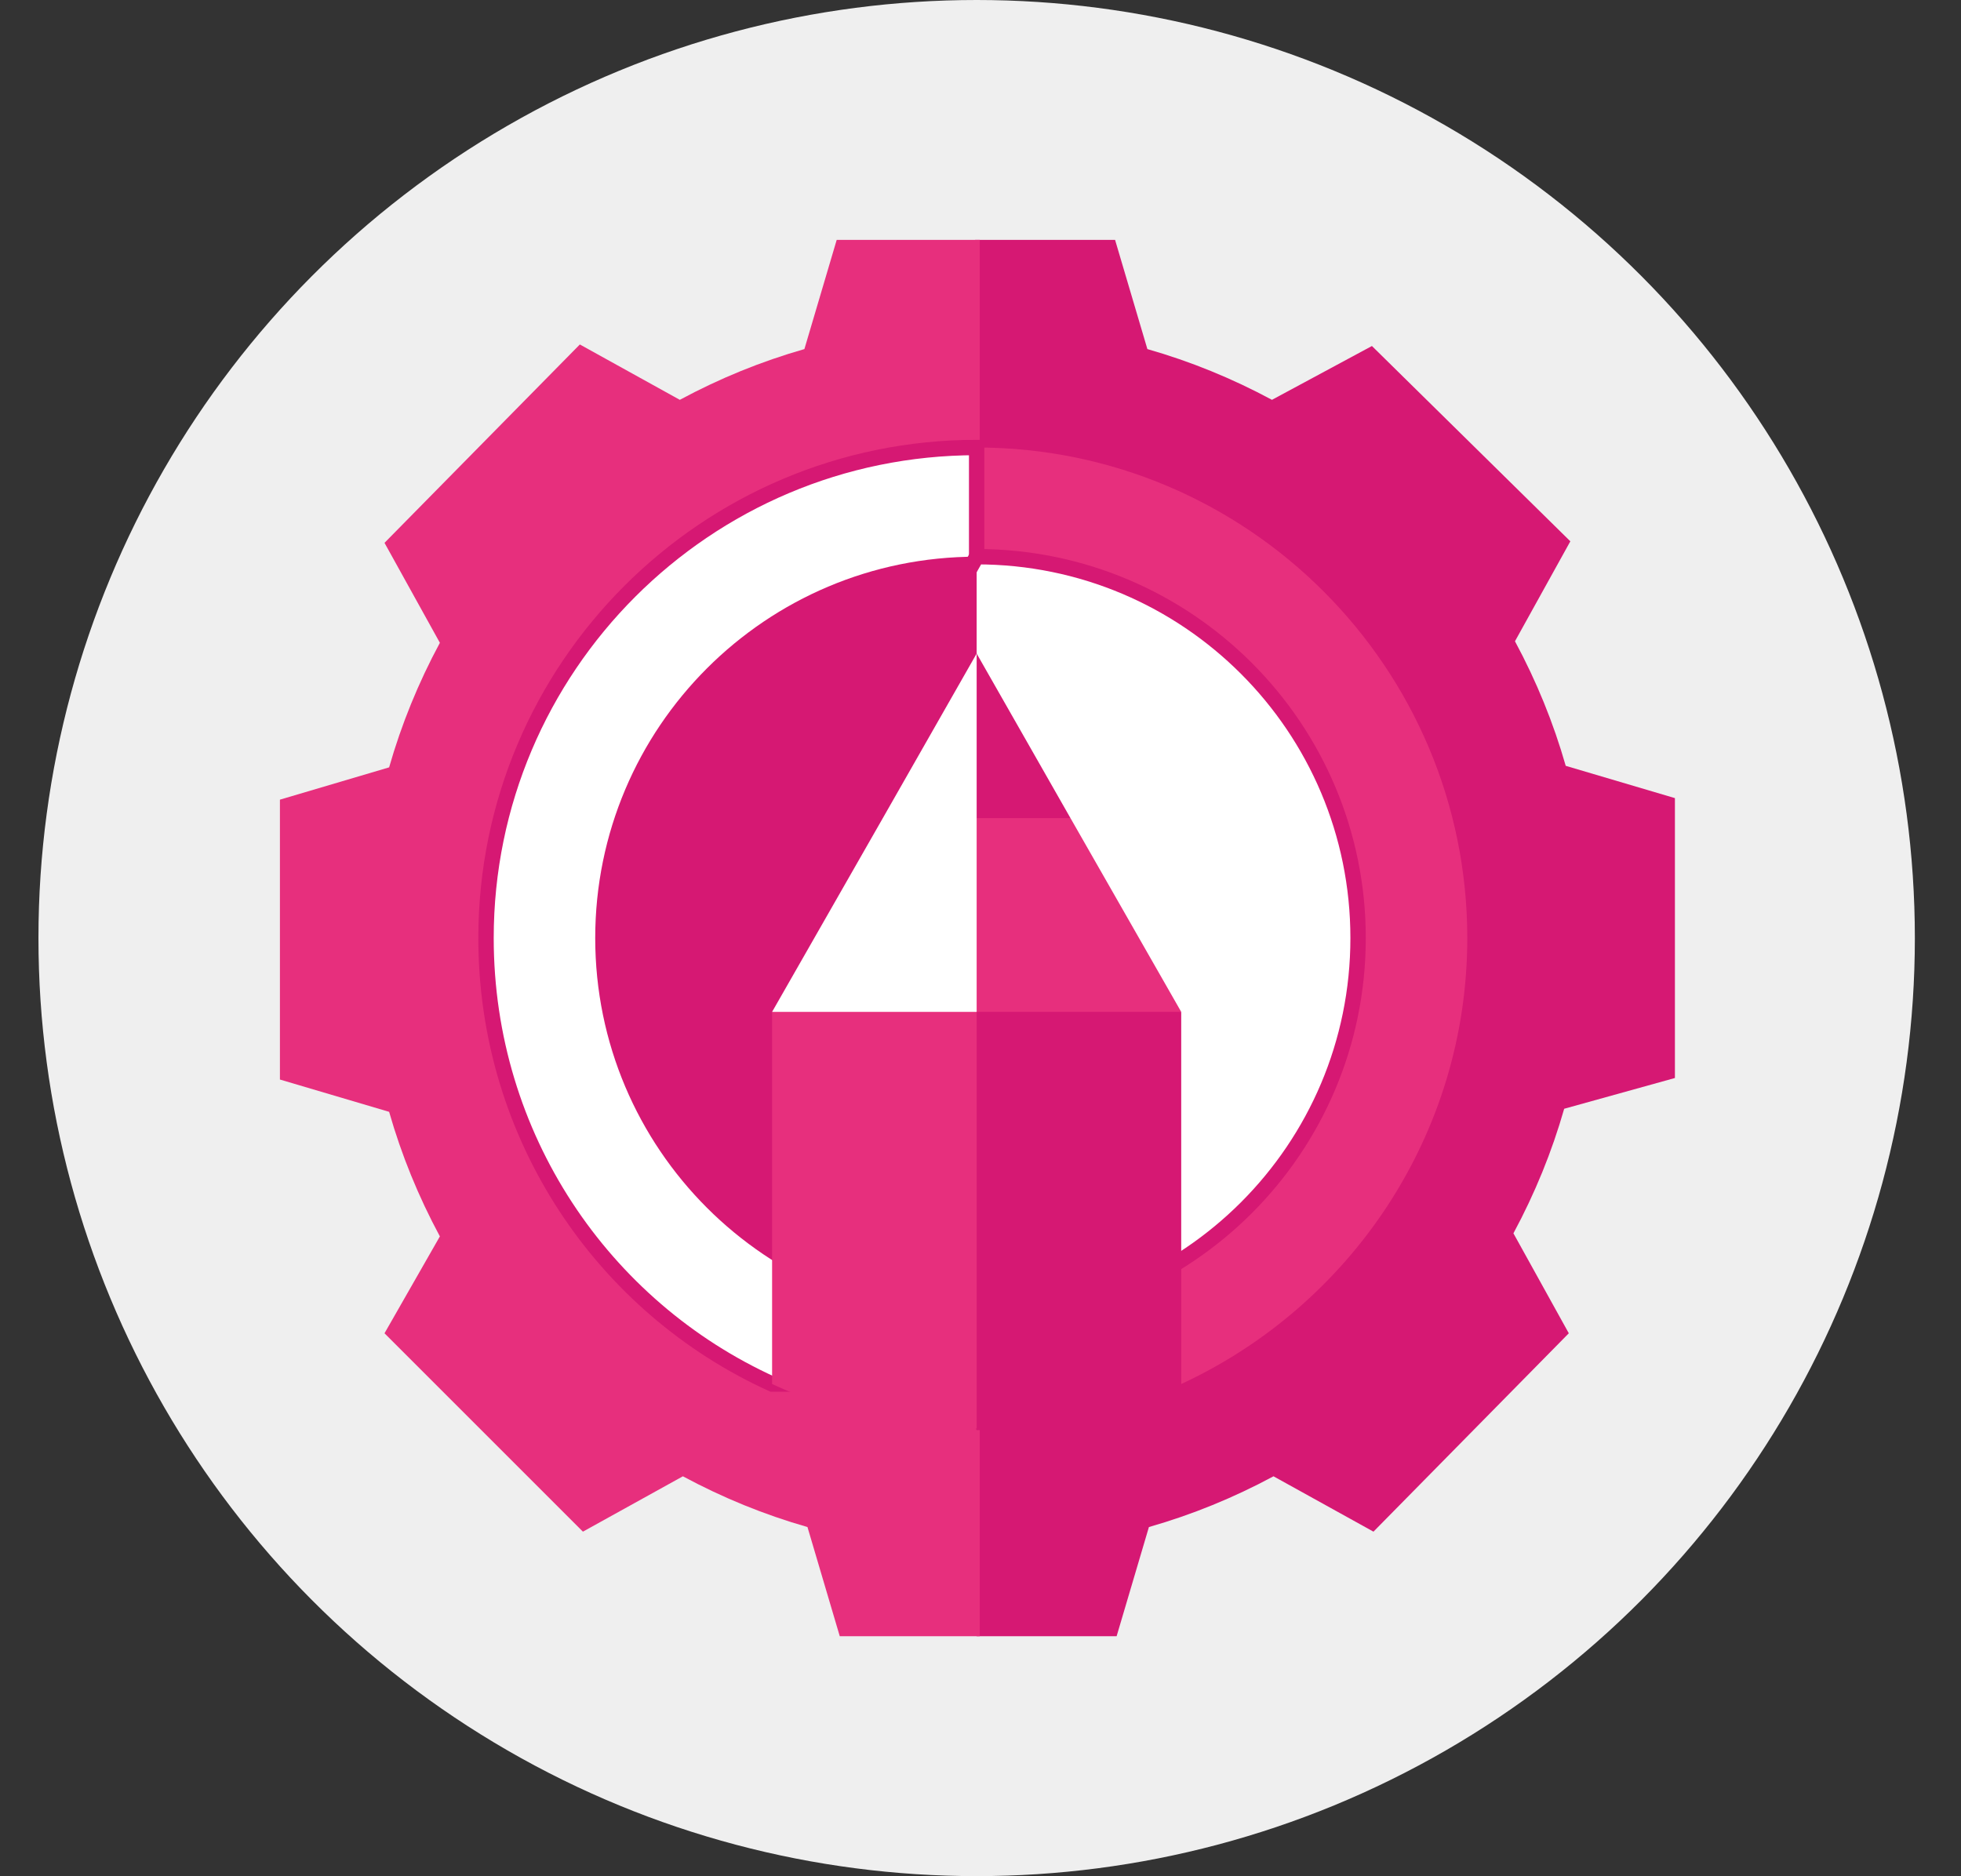<?xml version="1.0" encoding="utf-8"?>
<!-- Generator: Adobe Illustrator 23.0.1, SVG Export Plug-In . SVG Version: 6.00 Build 0)  -->
<svg version="1.1" id="Calque_1" xmlns="http://www.w3.org/2000/svg" xmlns:xlink="http://www.w3.org/1999/xlink" x="0px" y="0px"
	 viewBox="0 0 127.5 122" style="enable-background:new 0 0 127.5 122;" xml:space="preserve">
<rect x="0" y="0" width="127.5" height="122" fill="#333333" stroke="none"/>
<style type="text/css">
	.st0{fill:#EFEFEF;}
	.st1{fill:#D61873;}
	.st2{fill:#E72F7D;}
	.st3{fill:#FFFFFF;stroke:#D61873;stroke-miterlimit:10;}
	.st4{fill:#FFFFFF;}
</style>
<title>version-mobile-et-tablette</title>
<circle class="st0" cx="63.5" cy="61" r="61"/>
<g>
	<path class="st1" d="M108.9,70.1V51.9l-7.1-2.1c-0.8-2.8-1.9-5.5-3.3-8.1l3.6-6.5L89.2,22.5L82.7,26c-2.6-1.4-5.3-2.5-8.1-3.3
		l-2.1-7.1h-9.1L42.2,61l21.3,45.4h9.1l2.1-7.1c2.8-0.8,5.5-1.9,8.1-3.3l6.5,3.6L102,86.7l-3.6-6.5c1.4-2.6,2.5-5.3,3.3-8.1
		L108.9,70.1z"/>
	<path class="st2" d="M54.4,15.6l-2.1,7.1c-2.8,0.8-5.5,1.9-8.1,3.3l-6.5-3.6L25,35.3l3.6,6.5c-1.4,2.6-2.5,5.3-3.3,8.1l-7.1,2.1
		v18.2l7.1,2.1c0.8,2.8,1.9,5.5,3.3,8.1L25,86.7l12.9,12.9l6.5-3.6c2.6,1.4,5.3,2.5,8.1,3.3l2.1,7.1h9.1V15.6H54.4z"/>
	<g>
		<path class="st2" d="M63.5,29.1L45.4,61l31.4,29c11-5.1,18.6-16.2,18.6-29C95.4,43.4,81.1,29.1,63.5,29.1z"/>
		<path class="st3" d="M63.5,29.1c-17.6,0-31.9,14.3-31.9,31.9c0,12.9,7.6,24,18.6,29h13.3V29.1z"/>
	</g>
	<path class="st3" d="M88.3,61c0-13.7-11.1-24.8-24.8-24.8L49.4,61l14.1,24.8C77.2,85.8,88.3,74.7,88.3,61z"/>
	<path class="st1" d="M63.5,36.2c-13.7,0-24.8,11.1-24.8,24.8s11.1,24.8,24.8,24.8V36.2z"/>
	<polygon class="st1" points="69.6,53.2 63.5,42.5 58.2,61.1 	"/>
	<polygon class="st4" points="63.5,42.5 57.4,53.2 63.5,61.1 	"/>
	<polygon class="st2" points="55.5,73.8 76.8,65.8 69.6,53.2 63.5,53.2 	"/>
	<polygon class="st4" points="63.5,53.2 57.4,53.2 50.2,65.8 63.5,73.8 	"/>
	<path class="st1" d="M55.8,79.4l7.7,13.6c4.7,0,9.3-1,13.3-2.9V65.8H63.5L55.8,79.4z"/>
	<path class="st2" d="M50.2,65.8V90c4.1,1.9,8.6,2.9,13.3,2.9V65.8H50.2z"/>
</g>
</svg>
